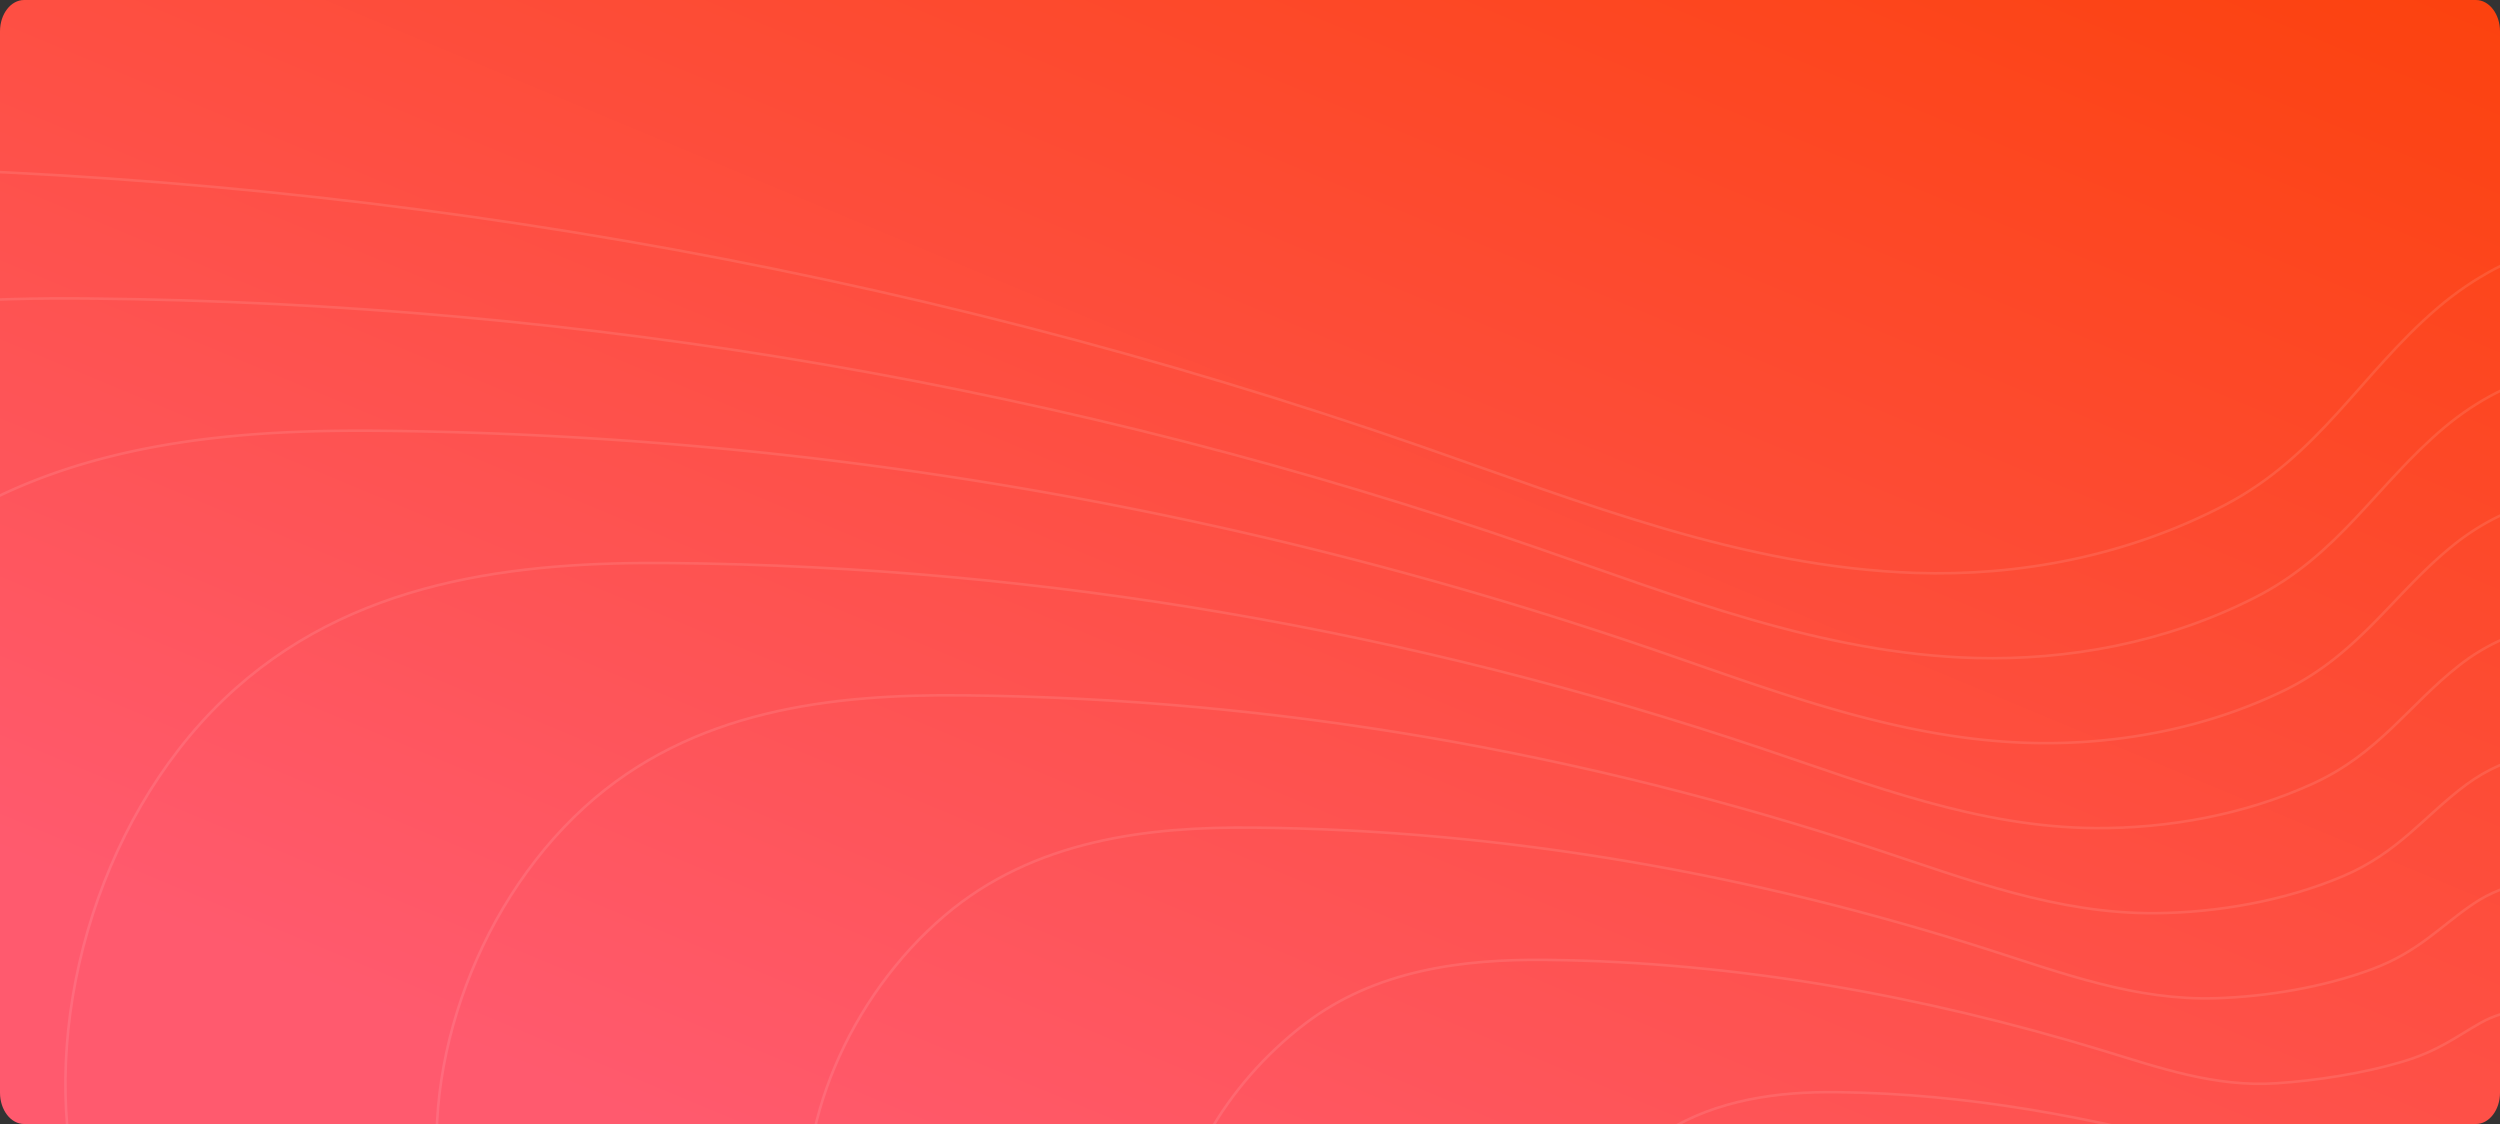 
<svg xmlns="http://www.w3.org/2000/svg" xmlns:xlink="http://www.w3.org/1999/xlink" width="1920" height="863.244" viewBox="0 0 1920 863.244">
  <rect x="0" y="0" width="1920" height="863.244" fill="#333333" stroke="none"/>
  <defs>
    <linearGradient id="linear-gradient" x1="0.056" y1="0.112" x2="0.937" y2="0.791" gradientUnits="objectBoundingBox">
      <stop offset="0" stop-color="#ff420a"/>
      <stop offset="0.038" stop-color="#fc410a"/>
      <stop offset="1" stop-color="#ff5a6e"/>
    </linearGradient>
    <clipPath id="clip-path">
      <path id="Base" d="M18.521,0H1901.479C1911.708,0,1920,10.776,1920,24.068V839.176c0,13.293-8.292,24.068-18.521,24.068H18.521C8.292,863.244,0,852.468,0,839.176V24.068C0,10.776,8.292,0,18.521,0Z" transform="translate(8152 19718)" fill="url(#linear-gradient)"/>
    </clipPath>
    <linearGradient id="linear-gradient-2" x1="1.047" y1="-0.092" x2="0.14" y2="0.884" xlink:href="#linear-gradient"/>
    <clipPath id="clip-path-2">
      <path id="Tracé_859" data-name="Tracé 859" d="M0,0,3132.859-349.586,2862.242,2498.44-270.617,2848.025Z" fill="none" stroke="#fff" stroke-width="2"/>
    </clipPath>
  </defs>
  <g id="Groupe_de_masques_12" data-name="Groupe de masques 12" transform="translate(-8152 -19718)" clip-path="url(#clip-path)">
    <path id="Base-2" data-name="Base" d="M18.521,0H1901.479C1911.708,0,1920,10.776,1920,24.068V839.176c0,13.293-8.292,24.068-18.521,24.068H18.521C8.292,863.244,0,852.468,0,839.176V24.068C0,10.776,8.292,0,18.521,0Z" transform="translate(8152 19718)" fill="url(#linear-gradient-2)"/>
    <g id="Groupe_992" data-name="Groupe 992" transform="matrix(0.899, -0.438, 0.438, 0.899, 7212.165, 20167.576)" opacity="0.102">
      <g id="Groupe_991" data-name="Groupe 991" transform="translate(0 0)" clip-path="url(#clip-path-2)">
        <path id="Tracé_849" data-name="Tracé 849" d="M2170.935,1046.835c-117.173-62.073-206.353-160.824-298.682-253.642C1574.839,494.206,1228.488,244.748,845.4,53.606,690.921-23.472,510.547-91.517,323.249-22.507,136.766,46.2-7.871,244.931-39.869,435.456S-5.186,803.349,107.5,929.944s267.838,208,428.788,272.64c112.91,45.347,234.506,86.693,305.67,182.488,69.243,93.209,80.231,225.068,74.1,353.576S888.7,1998.9,901.284,2123.087c24.106,237.926,180.912,431.677,401.554,496.162,203.092,59.356,446.615,11.934,665.316-94.98s415.461-269.334,594.311-445.022c122.8-120.63,240.661-251.259,318.827-400.909s112.583-321.89,61.663-457.211c-43.806-116.409-178.644-219.215-322.7-181.414-75.087,19.7-131.3,62.142-212.855,64.4C2321.639,1106.482,2240.458,1083.666,2170.935,1046.835Z" transform="translate(0.419 0.414)" fill="none" stroke="#fff" stroke-miterlimit="10" stroke-width="2"/>
        <path id="Tracé_850" data-name="Tracé 850" d="M813.108,1546.747c-4.584,114.577-22.518,232-10.788,343.124,21.959,212.206,161.426,385.44,357.506,443.747,180.479,53.747,396.662,12.205,591.278-81.476,194.466-93.609,370.688-236.1,531.358-391.768,110.715-106.77,217.349-223.249,288.508-357.092s103.262-288.192,59.372-409.825c-37.994-104.4-156.926-196.332-284.4-164.334-66.133,16.6-115.849,52.767-188.731,53.733-76.569,1.215-149.909-19.63-212.668-52.3-104.973-54.65-184.432-142.478-267.129-224.965C1412.39,439.839,1103.9,217.924,762.844,47.737,624.631-21.254,463.778-81.48,296.419-21.867,128.532,37.937-3.808,211.667-34.234,379.537-64.827,548.326-5.973,705.439,92.757,818.5s235.537,186.94,378.359,245.862c100.118,41.77,208.715,79.883,272.837,166.005C806.367,1314.189,817.324,1432.022,813.108,1546.747Z" transform="translate(239.725 195.658)" fill="none" stroke="#fff" stroke-miterlimit="10" stroke-width="2"/>
        <path id="Tracé_851" data-name="Tracé 851" d="M710.245,1354.871c-2.663,100.579-17.456,203.68-6.8,301.81,20.236,186.354,141.941,339.2,313.457,391.331,157.867,48.138,346.713,12.472,517.241-67.973,170.24-80.308,325.565-203.241,468.4-338.513,98.39-93.178,194.036-195.24,258.188-313.276s94.256-254.656,57.082-362.439C2285.9,873.277,2182.6,792.376,2071.722,818.558c-57.188,13.5-100.357,43.2-164.607,43.069-67.335-.14-132.87-18.816-188.87-47.332-92.763-47.235-162.726-123.913-235.575-196.288A3105.151,3105.151,0,0,0,680.376,41.892C558.428-19.009,417.069-71.439,269.675-21.2,120.343,29.7.341,178.384-28.511,323.642-57.715,470.666-6.674,607.554,78.1,707.075S281.64,872.424,406.027,926.158c87.544,37.819,182.925,73.074,240,149.525C701.616,1150.122,712.919,1253.86,710.245,1354.871Z" transform="translate(478.944 390.875)" fill="none" stroke="#fff" stroke-miterlimit="10" stroke-width="2"/>
        <path id="Tracé_852" data-name="Tracé 852" d="M607.506,1163.035c-.934,86.608-12.508,175.393-2.813,260.495C622.985,1584.1,727.148,1716.5,874.1,1762.445c135.254,42.529,296.774,12.732,443.2-54.469,146.028-67.017,280.635-170.2,405.453-285.259,86.2-79.457,170.723-167.23,227.869-269.458s85.093-221.03,54.792-315.054c-25.971-80.587-113.531-150.516-207.793-130.173-48.257,10.415-84.879,33.737-140.483,32.4-58.118-1.391-115.824-18-165.073-42.36-80.537-39.833-140.912-105.456-204.023-167.612-201.274-198.226-433.02-366.1-690.012-494.377C492.35-16.726,370.446-61.389,243.057-20.493c-130.838,42-238.44,165.568-265.72,288.281C-50.5,393-7.25,509.709,63.564,595.694c70.832,85.979,171.4,144.034,277.5,192.3C415.931,822.06,498.2,854.263,548.235,921.041,596.992,986.095,608.448,1075.764,607.506,1163.035Z" transform="translate(718.038 586.054)" fill="none" stroke="#fff" stroke-miterlimit="10" stroke-width="2"/>
        <path id="Tracé_853" data-name="Tracé 853" d="M504.955,971.269c.788,72.63-7.562,147.1,1.174,219.179,16.338,134.782,102.97,246.73,225.36,286.5,112.641,36.921,246.851,12.98,369.167-40.965,121.837-53.736,235.719-137.161,342.5-232,74.014-65.741,147.411-139.222,197.55-225.643s75.928-187.392,52.5-267.668c-20.03-68.631-91.873-127.565-169.49-113.092-39.348,7.337-69.4,24.275-116.36,21.741-48.895-2.638-98.768-17.19-141.275-37.389-68.29-32.45-119.094-87-172.469-138.934C924.4,278.347,730.839,137.674,515.879,30.353,426.46-14.373,323.951-51.323,216.626-19.718,104.193,13.392,9.088,111.721-16.629,212c-26.5,103.334,8.99,199.93,65.845,272.379,56.881,72.439,139.268,122.733,227.07,165.524,62.2,30.314,131.346,59.456,174.34,116.562C492.554,822.138,504.157,897.728,504.955,971.269Z" transform="translate(956.945 781.162)" fill="none" stroke="#fff" stroke-miterlimit="10" stroke-width="2"/>
        <path id="Tracé_854" data-name="Tracé 854" d="M402.7,779.634c2.495,58.641-2.622,118.814,5.162,177.864,14.366,109,83.483,200.494,181.312,234.084C679.2,1222.894,786.124,1204.8,884.3,1164.12c97.685-40.474,190.837-104.126,279.547-178.749,61.855-52.033,124.1-111.213,167.23-181.826s66.761-153.734,50.211-220.281C1367.193,526.6,1311.007,478.7,1250.1,487.252c-30.483,4.279-53.9,14.822-92.236,11.077-39.665-3.875-81.693-16.379-117.478-32.417-56.006-25.1-97.273-68.542-140.915-110.258C762.339,224.577,606.944,111.116,434.016,24.75,360.862-11.889,277.658-41.224,190.487-18.81,96.319,5.4,13.883,78.284-10.3,156.349-35.489,237.659-7.735,314.289,35.163,373.2,78.09,432.1,142.305,474.66,211.8,511.948,261.345,538.53,317.357,564.6,353.31,612.028,388.408,658.312,400.15,719.809,402.7,779.634Z" transform="translate(1195.559 976.138)" fill="none" stroke="#fff" stroke-miterlimit="10" stroke-width="2"/>
        <path id="Tracé_855" data-name="Tracé 855" d="M300.913,588.29c4.175,44.634,2.31,90.52,9.149,136.549,12.366,83.212,64.114,154.039,137.264,181.669,67.521,25.5,147.117,13.421,221.091-13.958,73.616-27.246,146.012-71.1,216.594-125.494,49.737-38.333,100.786-83.2,136.91-138.009s57.585-120.042,47.92-172.9c-8.166-44.66-48.825-81.465-92.885-78.931-21.717,1.248-38.4,5.384-68.113.412-30.424-5.09-64.587-15.575-93.681-27.445C771.5,332.374,739.719,300.1,705.8,268.6,600.786,171.078,483.526,84.847,352.629,19.437,295.74-9.114,231.7-31.034,164.826-17.613,88.685-2.332,19.278,44.678-3.5,100.986-27.35,159.963-7.353,216.935,21.585,262.311c28.976,45.362,75.031,80.234,126.209,111.968,36.9,22.882,79.766,45.838,108.676,83.6C284.74,494.776,296.6,542.155,300.913,588.29Z" transform="translate(1433.696 1170.825)" fill="none" stroke="#fff" stroke-miterlimit="10" stroke-width="2"/>
        <path id="Tracé_856" data-name="Tracé 856" d="M196.805,398.1c5.784,30.6,7.217,62.222,13.137,95.234,10.3,57.435,44.653,107.777,93.214,129.252,44.933,19.87,97.432,13.593,147.055-.455,49.748-14.082,101.311-38.045,153.64-72.24,37.7-24.636,77.473-55.193,106.592-94.192s48.372-86.27,45.629-125.509c-2.278-32.595-27.777-58.291-54.583-61.851-13.234-1.758-22.879-4.01-43.988-10.251-21.17-6.259-47.414-14.8-69.884-22.473-31.186-10.66-53.6-31.623-77.809-52.905C436.987,118.686,357.781,59.731,268.916,15.275c-40.622-20.461-85.73-35.433-132.079-30.54C78.315-9.083,28.672,14.7.982,46.775c-15.41,38.2-10.281,73.959,4.7,105.8C20.7,184.4,48.607,211.706,81.46,237.76c24.287,19.263,53.976,39.029,75.843,67.118C178.745,332.392,190.663,365.609,196.805,398.1Z" transform="translate(1674.16 1364.36)" fill="none" stroke="#fff" stroke-miterlimit="10" stroke-width="2"/>
        <path id="Tracé_857" data-name="Tracé 857" d="M99.043,217.18c7.164,16.546,12.053,33.921,17.124,53.919,8.04,31.689,25.2,61.544,49.167,76.837,22.353,14.264,50.323,7.162,73.016,13.05,24.455,6.343,56.913-4.825,90.689-18.986,25.89-10.854,54.16-27.185,76.273-50.377s38.982-52.315,43.339-78.123c3.44-20.382-5.074-39.783-16.282-44.77-3.544-7-7.368-13.279-19.865-20.915-11.933-7.292-30.071-14.13-46.085-17.5-18.424-3.88-31.692-13.162-46.255-24.229C279.8,75.4,238.314,44,191.551,20.391,167.156,8.073,140.77-1.29,115.195-3.639,73.682-7.449,38.882-7.595,11.806,1.84-1.232,18.277-4.9,33.807-3.876,52.111-2.8,70.395,6.839,90.528,21.474,110.519c11.638,15.9,28.186,32.219,43.011,50.636C79.1,179.284,90.866,198.3,99.043,217.18Z" transform="translate(1908.276 1548.619)" fill="none" stroke="#fff" stroke-miterlimit="10" stroke-width="2"/>
        <path id="Tracé_858" data-name="Tracé 858" d="M149.944,72.3c-8.093-4.287-14.252-11.108-20.63-17.519A269.753,269.753,0,0,0,58.391,3.7C47.722-1.622,35.263-6.321,22.326-1.554,9.447,3.191-.543,16.917-2.754,30.076A41.064,41.064,0,0,0,7.424,64.229c7.785,8.744,18.5,14.367,29.617,18.832,7.8,3.132,16.2,5.988,21.111,12.6,4.783,6.437,5.542,15.545,5.118,24.42s-1.889,17.975-1.021,26.553c1.665,16.434,12.5,29.816,27.735,34.269,14.028,4.1,30.848.825,45.953-6.56s28.695-18.6,41.048-30.738c8.483-8.331,16.623-17.355,22.022-27.69s7.776-22.233,4.259-31.579C200.241,76.3,190.929,69.2,180.978,71.811c-5.186,1.361-9.068,4.292-14.7,4.448A33.028,33.028,0,0,1,149.944,72.3Z" transform="translate(2106.633 1686.08)" fill="none" stroke="#fff" stroke-miterlimit="10" stroke-width="2"/>
      </g>
    </g>
  </g>
</svg>
